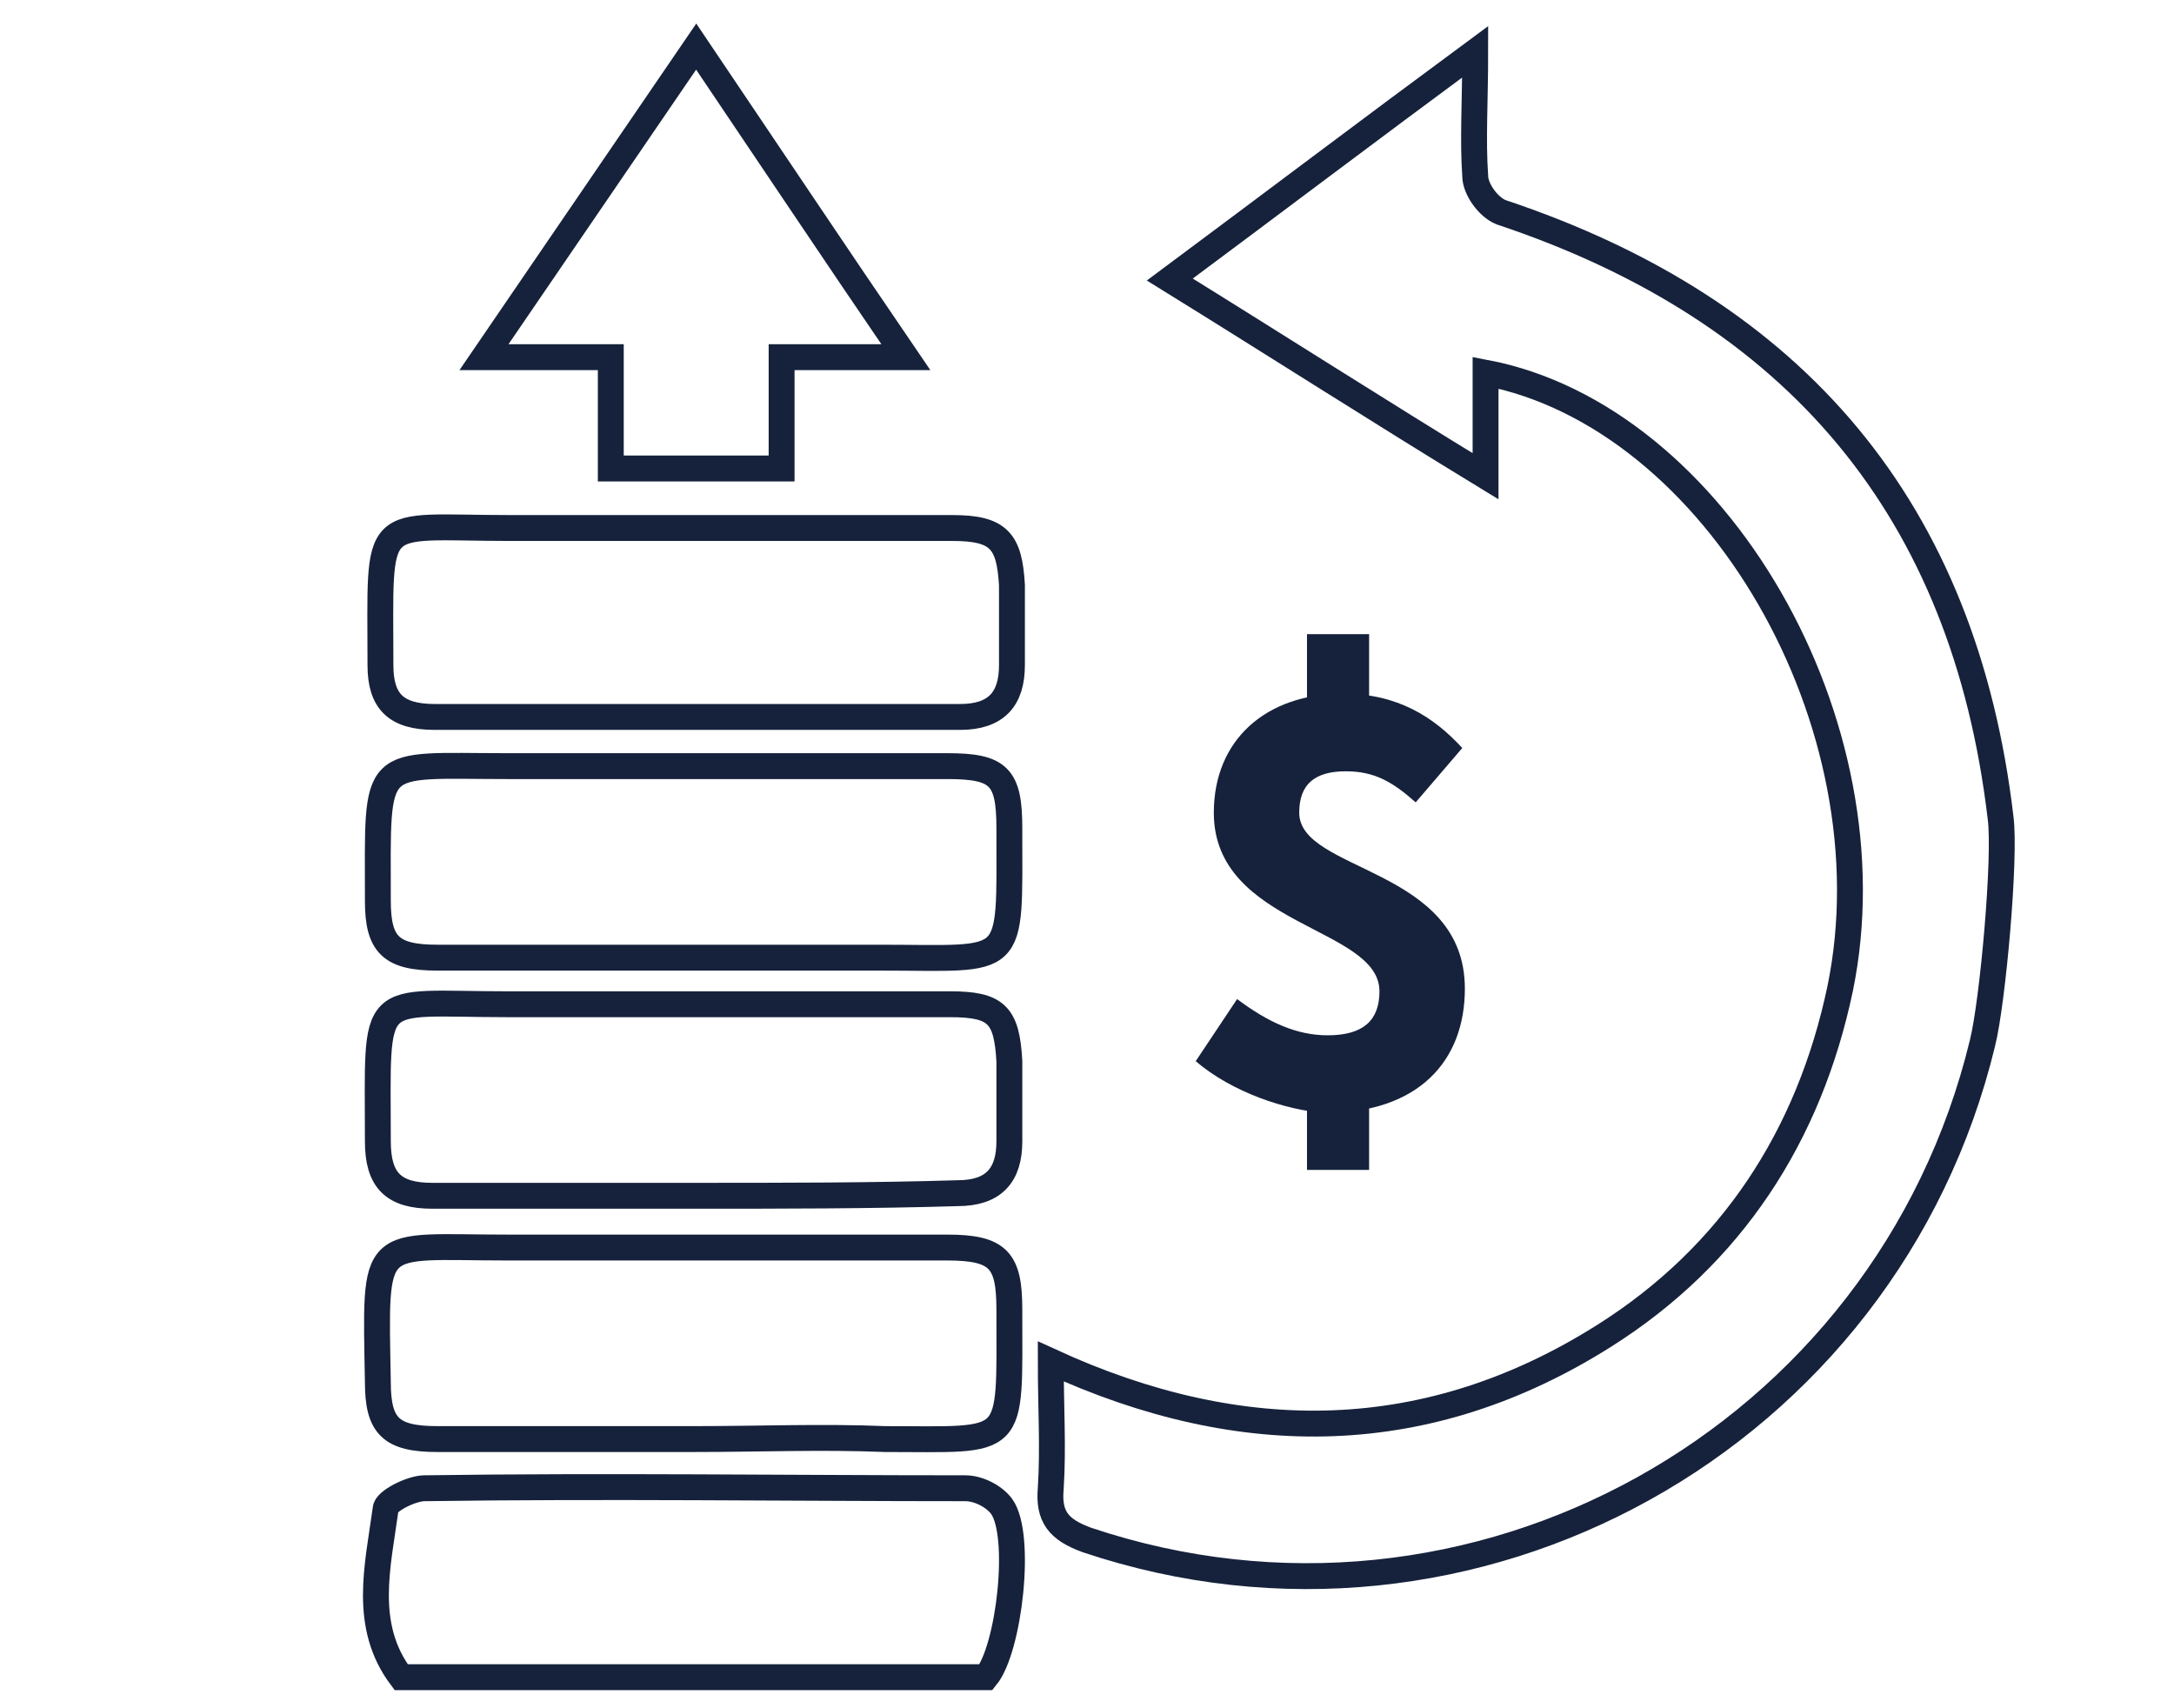 <?xml version="1.0" encoding="utf-8"?>
<!-- Generator: Adobe Illustrator 26.0.2, SVG Export Plug-In . SVG Version: 6.00 Build 0)  -->
<svg version="1.1" id="Layer_1" xmlns="http://www.w3.org/2000/svg" xmlns:xlink="http://www.w3.org/1999/xlink" x="0px" y="0px"
	 viewBox="0 0 84 66" style="enable-background:new 0 0 84 66;" xml:space="preserve">
<style type="text/css">
	.st0{fill:none;stroke:#16223B;stroke-miterlimit:10;}
	.st1{fill:#16223B;}
</style>
<g id="Backgrounds">
</g>
<g id="Text">
</g>
<g id="wSasvs_00000121996763236370230200000003251282720140141979_">
	<g>
		<path class="st0" d="M76.6,40.3C72.9,55.6,56.9,64.5,42,59.5c-1.1-0.4-1.5-0.9-1.4-2c0.1-1.6,0-3.1,0-4.9c7.4,3.4,14.6,3.3,21.4-1
			c4.9-3.1,7.9-7.7,9.1-13.4c2.1-10.2-4.8-22.1-13.7-23.8c0,1.2,0,2.5,0,4c-4.1-2.5-8-5-12.2-7.6c3.9-2.9,7.6-5.7,11.8-8.8
			c0,1.9-0.1,3.4,0,4.8c0,0.5,0.5,1.2,1,1.4C69.4,12,75.9,19.7,77.3,31.6C77.5,33.1,77,38.7,76.6,40.3z"/>
		<path class="st0" d="M15.5,64.8c-1.5-2-0.9-4.3-0.6-6.5c0-0.3,1-0.8,1.5-0.8c7-0.1,14,0,20.9,0c0.5,0,1.1,0.3,1.4,0.7
			c0.8,1.1,0.3,5.5-0.6,6.6C30.6,64.8,23.1,64.8,15.5,64.8z"/>
		<path class="st0" d="M26.8,55.6c-3.3,0-6.6,0-9.9,0c-1.8,0-2.3-0.5-2.3-2.2c-0.1-5.8-0.3-5.2,5-5.2c5.7,0,11.3,0,17,0
			c2,0,2.4,0.5,2.4,2.4c0,5.4,0.3,5-4.8,5C31.8,55.5,29.3,55.6,26.8,55.6z"/>
		<path class="st0" d="M26.8,37c-3.3,0-6.6,0-9.9,0c-1.8,0-2.3-0.5-2.3-2.2c0-5.7-0.3-5.2,5-5.2c5.7,0,11.3,0,17,0
			c2,0,2.4,0.4,2.4,2.4c0,5.5,0.3,5-5,5C31.7,37,29.3,37,26.8,37z"/>
		<path class="st0" d="M27,27.7c-3.4,0-6.8,0-10.2,0c-1.5,0-2.1-0.6-2.1-2c0-6-0.4-5.3,5-5.3c5.7,0,11.4,0,17.1,0
			c1.8,0,2.2,0.5,2.3,2.2c0,1,0,2.1,0,3.1c0,1.3-0.6,2-2,2C33.7,27.7,30.4,27.7,27,27.7z"/>
		<path class="st0" d="M26.8,46.2c-3.4,0-6.7,0-10.1,0c-1.5,0-2.1-0.6-2.1-2.1c0-6-0.4-5.3,5-5.3c5.7,0,11.4,0,17.1,0
			c1.8,0,2.2,0.4,2.3,2.2c0,1,0,2.1,0,3.1c0,1.3-0.6,2-2,2C33.7,46.2,30.3,46.2,26.8,46.2z"/>
		<path class="st0" d="M35,13.8c-1.8,0-3.2,0-4.8,0c0,1.5,0,2.9,0,4.3c-2.3,0-4.3,0-6.6,0c0-1.4,0-2.8,0-4.3c-1.6,0-3.1,0-4.9,0
			c2.8-4.1,5.4-7.9,8.2-12C29.6,5.8,32.2,9.7,35,13.8z"/>
	</g>
</g>
<g>
	<g>
		<path class="st1" d="M46.2,41l1.6-2.4c1.2,0.9,2.3,1.4,3.5,1.4c1.4,0,2-0.6,2-1.7c0-2.5-6.4-2.5-6.4-6.9c0-2.8,2-4.6,5-4.6
			c2.1,0,3.5,0.9,4.6,2.1L54.7,31c-0.9-0.8-1.6-1.2-2.7-1.2c-1.2,0-1.8,0.5-1.8,1.6c0,2.3,6.4,2.1,6.4,6.8c0,2.8-1.8,4.8-5.4,4.8
			C49.7,42.9,47.6,42.2,46.2,41z M50.5,24.5h2.4V28h-2.4V24.5z M50.5,41.4h2.4v3.8h-2.4V41.4z"/>
	</g>
</g>
</svg>
